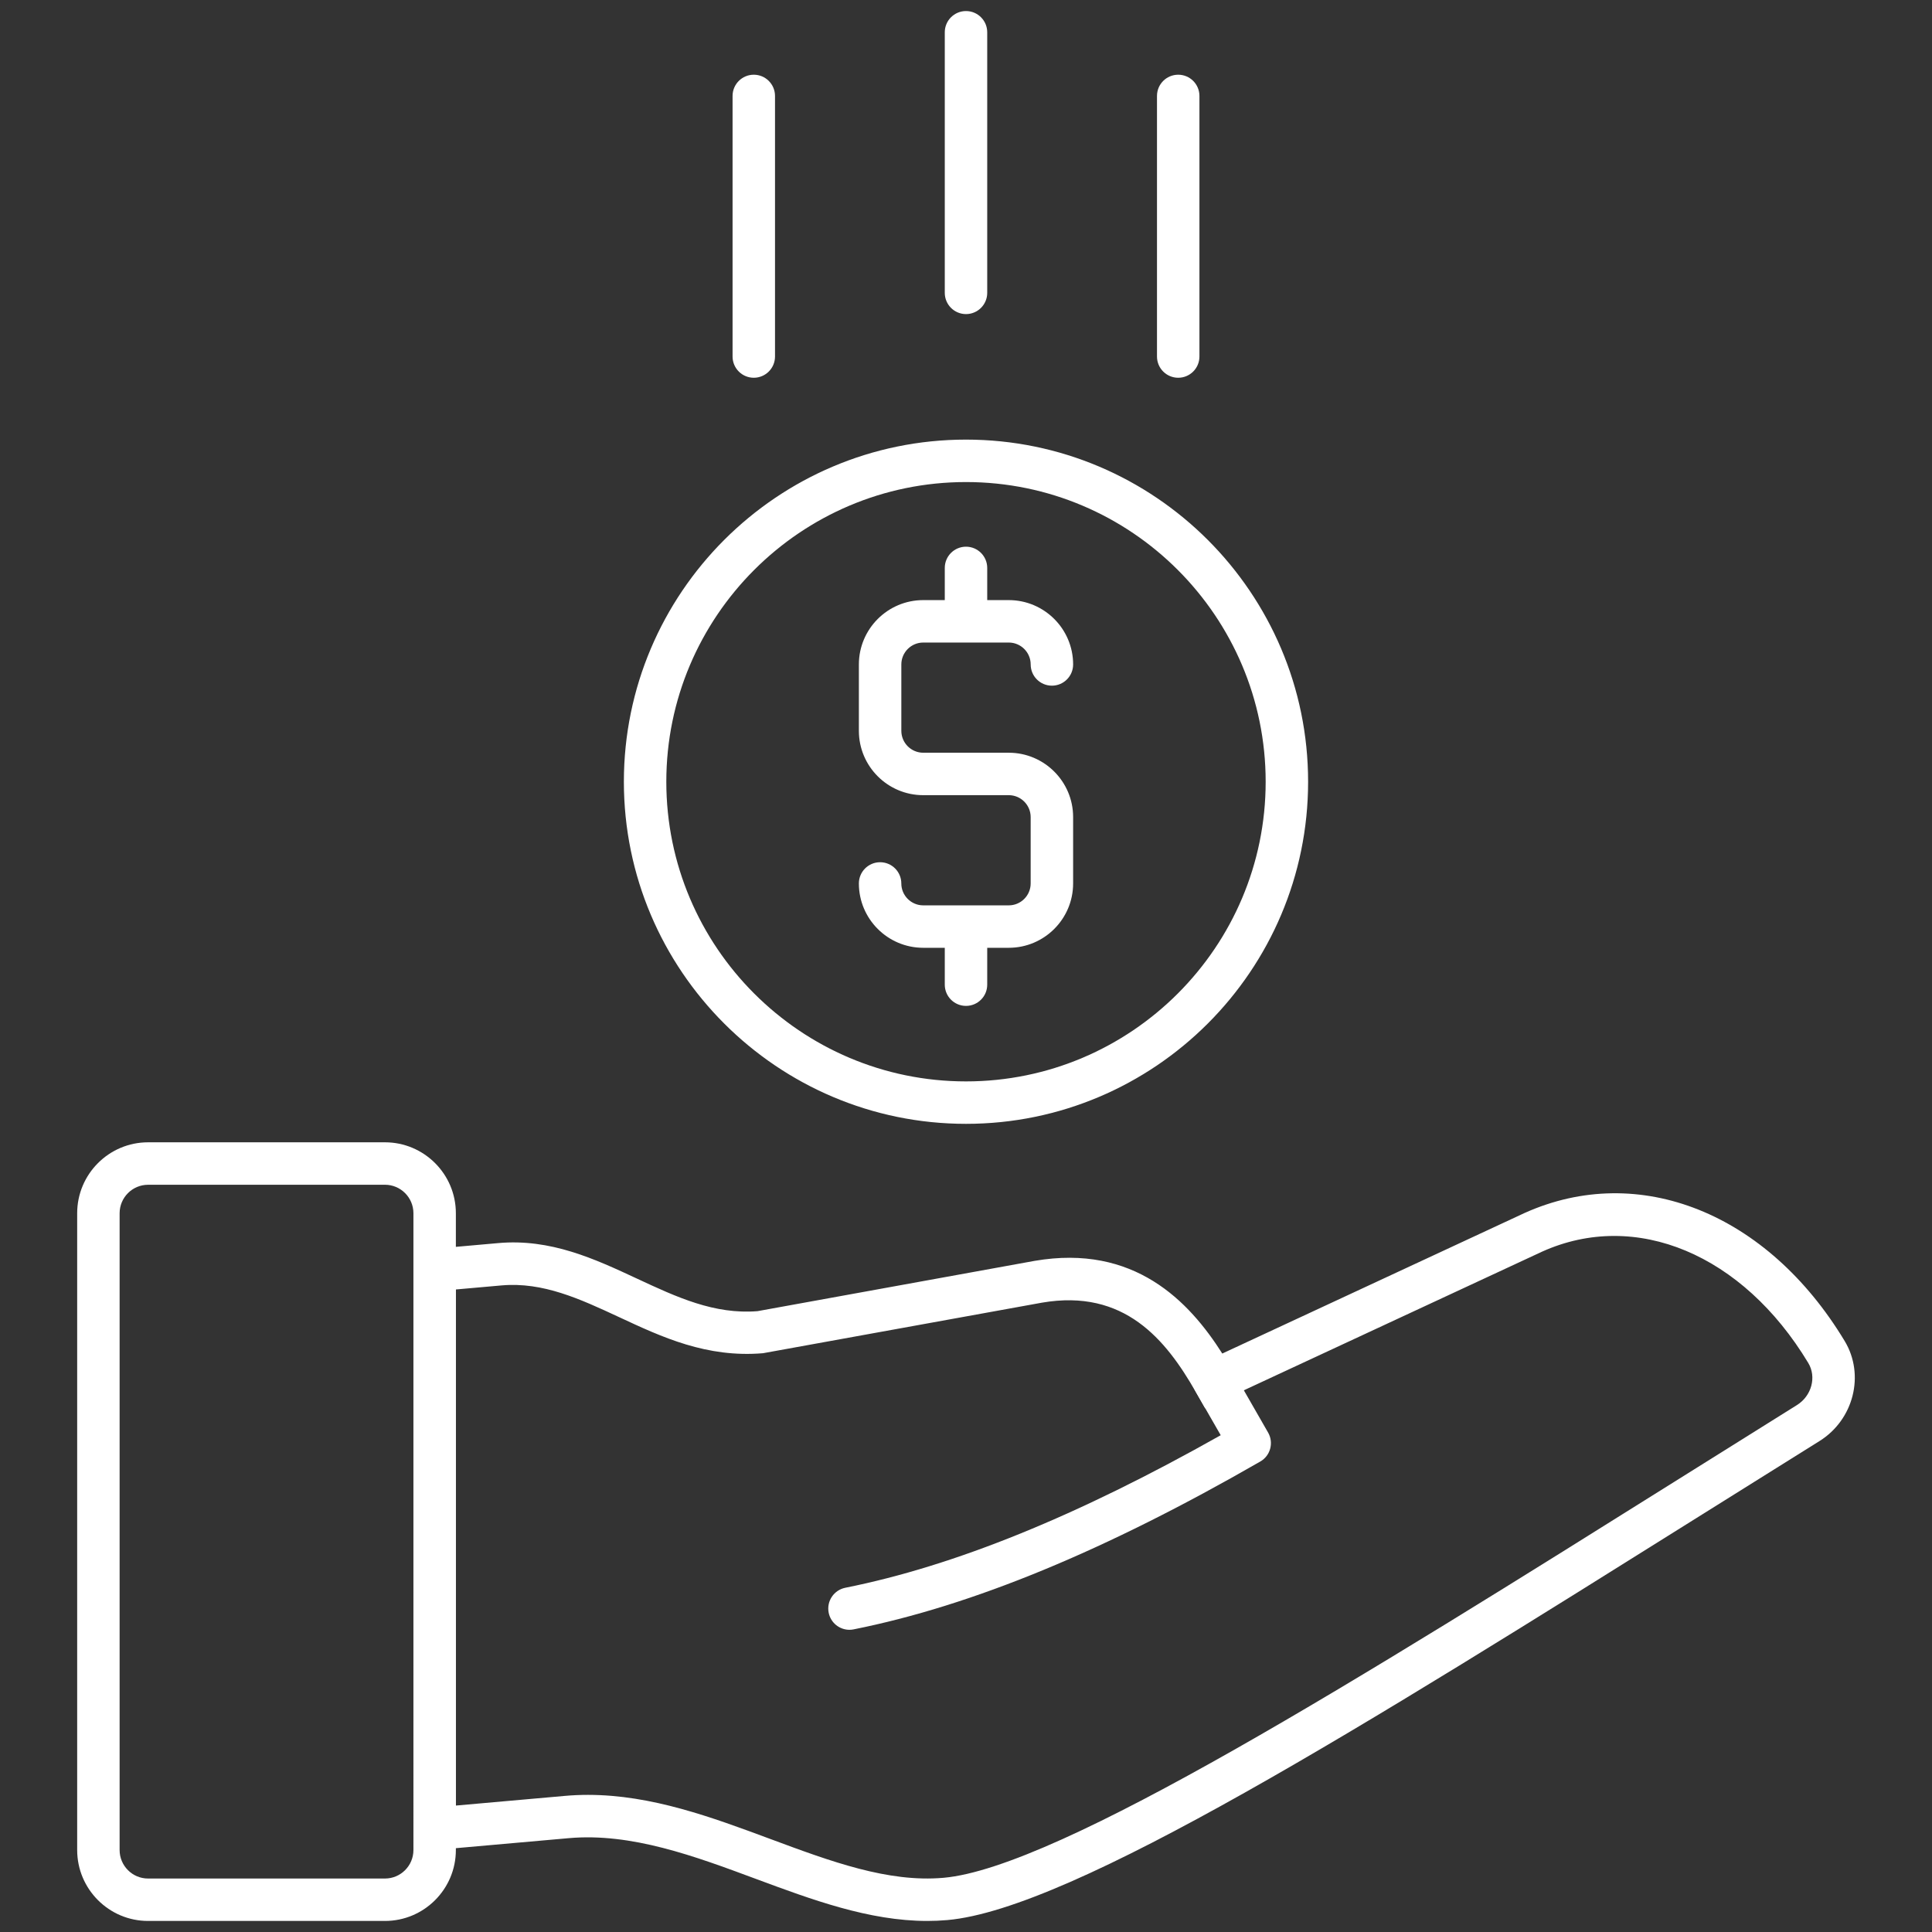 <svg xmlns="http://www.w3.org/2000/svg" xmlns:xlink="http://www.w3.org/1999/xlink" version="1.1" width="256" height="256" viewBox="0 0 256 256" xml:space="preserve">
<rect x="0" y="0" width="256" height="256" fill="#333333" stroke="none"/>
<desc>Created with Fabric.js 1.7.22</desc>
<defs>
</defs>
<g transform="translate(128 128) scale(0.91 0.91)" style="">
	<g style="stroke: none; stroke-width: 0; stroke-dasharray: none; stroke-linecap: butt; stroke-linejoin: miter; stroke-miterlimit: 10; fill: none; fill-rule: nonzero; opacity: 1;" transform="translate(-139.05 -139.05) scale(3.09 3.09)" >
	<path d="M 43.174 90 c -2.742 0 -5.45 -1.007 -8.078 -1.983 c -2.884 -1.072 -5.864 -2.18 -8.818 -1.918 l -7.316 0.649 V 58.412 l 3.989 -0.354 c 2.471 -0.223 4.55 0.743 6.551 1.676 c 1.873 0.873 3.641 1.694 5.673 1.531 l 13.063 -2.371 c 4.688 -0.803 7.267 1.895 8.839 4.368 l 14.247 -6.624 c 5.394 -2.424 11.447 0.004 15.082 6.035 c 0.959 1.591 0.427 3.705 -1.187 4.713 c -1.854 1.156 -3.698 2.313 -5.524 3.456 c -15.93 9.981 -29.688 18.603 -35.58 19.117 C 43.801 89.987 43.487 90 43.174 90 z M 27.188 84.059 c 3 0 5.844 1.058 8.604 2.083 c 2.846 1.058 5.538 2.054 8.146 1.825 c 5.414 -0.474 19.636 -9.385 34.693 -18.819 c 1.827 -1.145 3.673 -2.302 5.526 -3.458 c 0.692 -0.433 0.932 -1.323 0.533 -1.984 c -3.086 -5.123 -8.126 -7.231 -12.537 -5.248 l -15.883 7.384 l -0.456 -0.796 c -1.4 -2.441 -3.354 -4.847 -7.231 -4.182 l -13.151 2.383 c -2.655 0.222 -4.75 -0.755 -6.777 -1.7 c -1.842 -0.857 -3.581 -1.664 -5.53 -1.496 l -2.166 0.192 v 24.32 l 5.14 -0.456 C 26.466 84.074 26.829 84.059 27.188 84.059 z" style="stroke: none; stroke-width: 1; stroke-dasharray: none; stroke-linecap: butt; stroke-linejoin: miter; stroke-miterlimit: 10; fill: rgb(255,255,255); fill-rule: nonzero; opacity: 1;" transform=" matrix(1 0 0 1 0 0) " stroke-linecap="round" />
	<path d="M 39.508 76.28 c -0.467 0 -0.884 -0.328 -0.979 -0.804 c -0.108 -0.542 0.243 -1.068 0.784 -1.177 c 5.155 -1.031 10.95 -3.385 17.69 -7.188 l -1.187 -2.067 c -0.275 -0.479 -0.109 -1.091 0.369 -1.365 c 0.48 -0.273 1.091 -0.11 1.365 0.369 l 1.686 2.938 c 0.274 0.479 0.11 1.09 -0.368 1.364 c -7.304 4.205 -13.572 6.792 -19.163 7.91 C 39.639 76.274 39.573 76.28 39.508 76.28 z" style="stroke: none; stroke-width: 1; stroke-dasharray: none; stroke-linecap: butt; stroke-linejoin: miter; stroke-miterlimit: 10; fill: rgb(255,255,255); fill-rule: nonzero; opacity: 1;" transform=" matrix(1 0 0 1 0 0) " stroke-linecap="round" />
	<path d="M 17.62 90 H 6.457 c -1.842 0 -3.341 -1.499 -3.341 -3.342 V 56.65 c 0 -1.843 1.499 -3.342 3.341 -3.342 H 17.62 c 1.842 0 3.341 1.499 3.341 3.342 v 30.008 C 20.961 88.501 19.462 90 17.62 90 z M 6.457 55.309 c -0.74 0 -1.341 0.602 -1.341 1.342 v 30.008 c 0 0.74 0.602 1.342 1.341 1.342 H 17.62 c 0.74 0 1.341 -0.602 1.341 -1.342 V 56.65 c 0 -0.74 -0.602 -1.342 -1.341 -1.342 H 6.457 z" style="stroke: none; stroke-width: 1; stroke-dasharray: none; stroke-linecap: butt; stroke-linejoin: miter; stroke-miterlimit: 10; fill: rgb(255,255,255); fill-rule: nonzero; opacity: 1;" transform=" matrix(1 0 0 1 0 0) " stroke-linecap="round" />
	<path d="M 45 52.438 c -8.89 0 -16.122 -7.232 -16.122 -16.121 c 0 -8.89 7.232 -16.122 16.122 -16.122 s 16.121 7.232 16.121 16.122 C 61.121 45.206 53.89 52.438 45 52.438 z M 45 22.195 c -7.787 0 -14.122 6.335 -14.122 14.122 S 37.213 50.438 45 50.438 c 7.786 0 14.121 -6.334 14.121 -14.121 S 52.786 22.195 45 22.195 z" style="stroke: none; stroke-width: 1; stroke-dasharray: none; stroke-linecap: butt; stroke-linejoin: miter; stroke-miterlimit: 10; fill: rgb(255,255,255); fill-rule: nonzero; opacity: 1;" transform=" matrix(1 0 0 1 0 0) " stroke-linecap="round" />
	<path d="M 47.016 34.95 h -4.031 c -0.569 0 -1.032 -0.463 -1.032 -1.032 V 30.79 c 0 -0.569 0.463 -1.032 1.032 -1.032 h 4.031 c 0.569 0 1.032 0.463 1.032 1.032 c 0 0.552 0.447 1 1 1 s 1 -0.448 1 -1 c 0 -1.672 -1.36 -3.032 -3.032 -3.032 H 46 v -1.517 c 0 -0.552 -0.448 -1 -1 -1 s -1 0.448 -1 1 v 1.517 h -1.016 c -1.672 0 -3.032 1.36 -3.032 3.032 v 3.128 c 0 1.672 1.36 3.032 3.032 3.032 h 4.031 c 0.569 0 1.032 0.463 1.032 1.032 v 3.128 c 0 0.569 -0.463 1.032 -1.032 1.032 h -4.031 c -0.569 0 -1.032 -0.463 -1.032 -1.032 c 0 -0.552 -0.448 -1 -1 -1 s -1 0.448 -1 1 c 0 1.672 1.36 3.032 3.032 3.032 H 44 v 1.738 c 0 0.553 0.448 1 1 1 s 1 -0.447 1 -1 v -1.738 h 1.016 c 1.672 0 3.032 -1.36 3.032 -3.032 v -3.128 C 50.048 36.31 48.688 34.95 47.016 34.95 z" style="stroke: none; stroke-width: 1; stroke-dasharray: none; stroke-linecap: butt; stroke-linejoin: miter; stroke-miterlimit: 10; fill: rgb(255,255,255); fill-rule: nonzero; opacity: 1;" transform=" matrix(1 0 0 1 0 0) " stroke-linecap="round" />
	<path d="M 45 14.28 c -0.552 0 -1 -0.448 -1 -1 V 1 c 0 -0.552 0.448 -1 1 -1 s 1 0.448 1 1 v 12.28 C 46 13.832 45.552 14.28 45 14.28 z" style="stroke: none; stroke-width: 1; stroke-dasharray: none; stroke-linecap: butt; stroke-linejoin: miter; stroke-miterlimit: 10; fill: rgb(255,255,255); fill-rule: nonzero; opacity: 1;" transform=" matrix(1 0 0 1 0 0) " stroke-linecap="round" />
	<path d="M 55 17.28 c -0.553 0 -1 -0.448 -1 -1 V 4 c 0 -0.552 0.447 -1 1 -1 s 1 0.448 1 1 v 12.28 C 56 16.832 55.553 17.28 55 17.28 z" style="stroke: none; stroke-width: 1; stroke-dasharray: none; stroke-linecap: butt; stroke-linejoin: miter; stroke-miterlimit: 10; fill: rgb(255,255,255); fill-rule: nonzero; opacity: 1;" transform=" matrix(1 0 0 1 0 0) " stroke-linecap="round" />
	<path d="M 35 17.28 c -0.552 0 -1 -0.448 -1 -1 V 4 c 0 -0.552 0.448 -1 1 -1 s 1 0.448 1 1 v 12.28 C 36 16.832 35.552 17.28 35 17.28 z" style="stroke: none; stroke-width: 1; stroke-dasharray: none; stroke-linecap: butt; stroke-linejoin: miter; stroke-miterlimit: 10; fill: rgb(255,255,255); fill-rule: nonzero; opacity: 1;" transform=" matrix(1 0 0 1 0 0) " stroke-linecap="round" />
</g>
</g>
</svg>